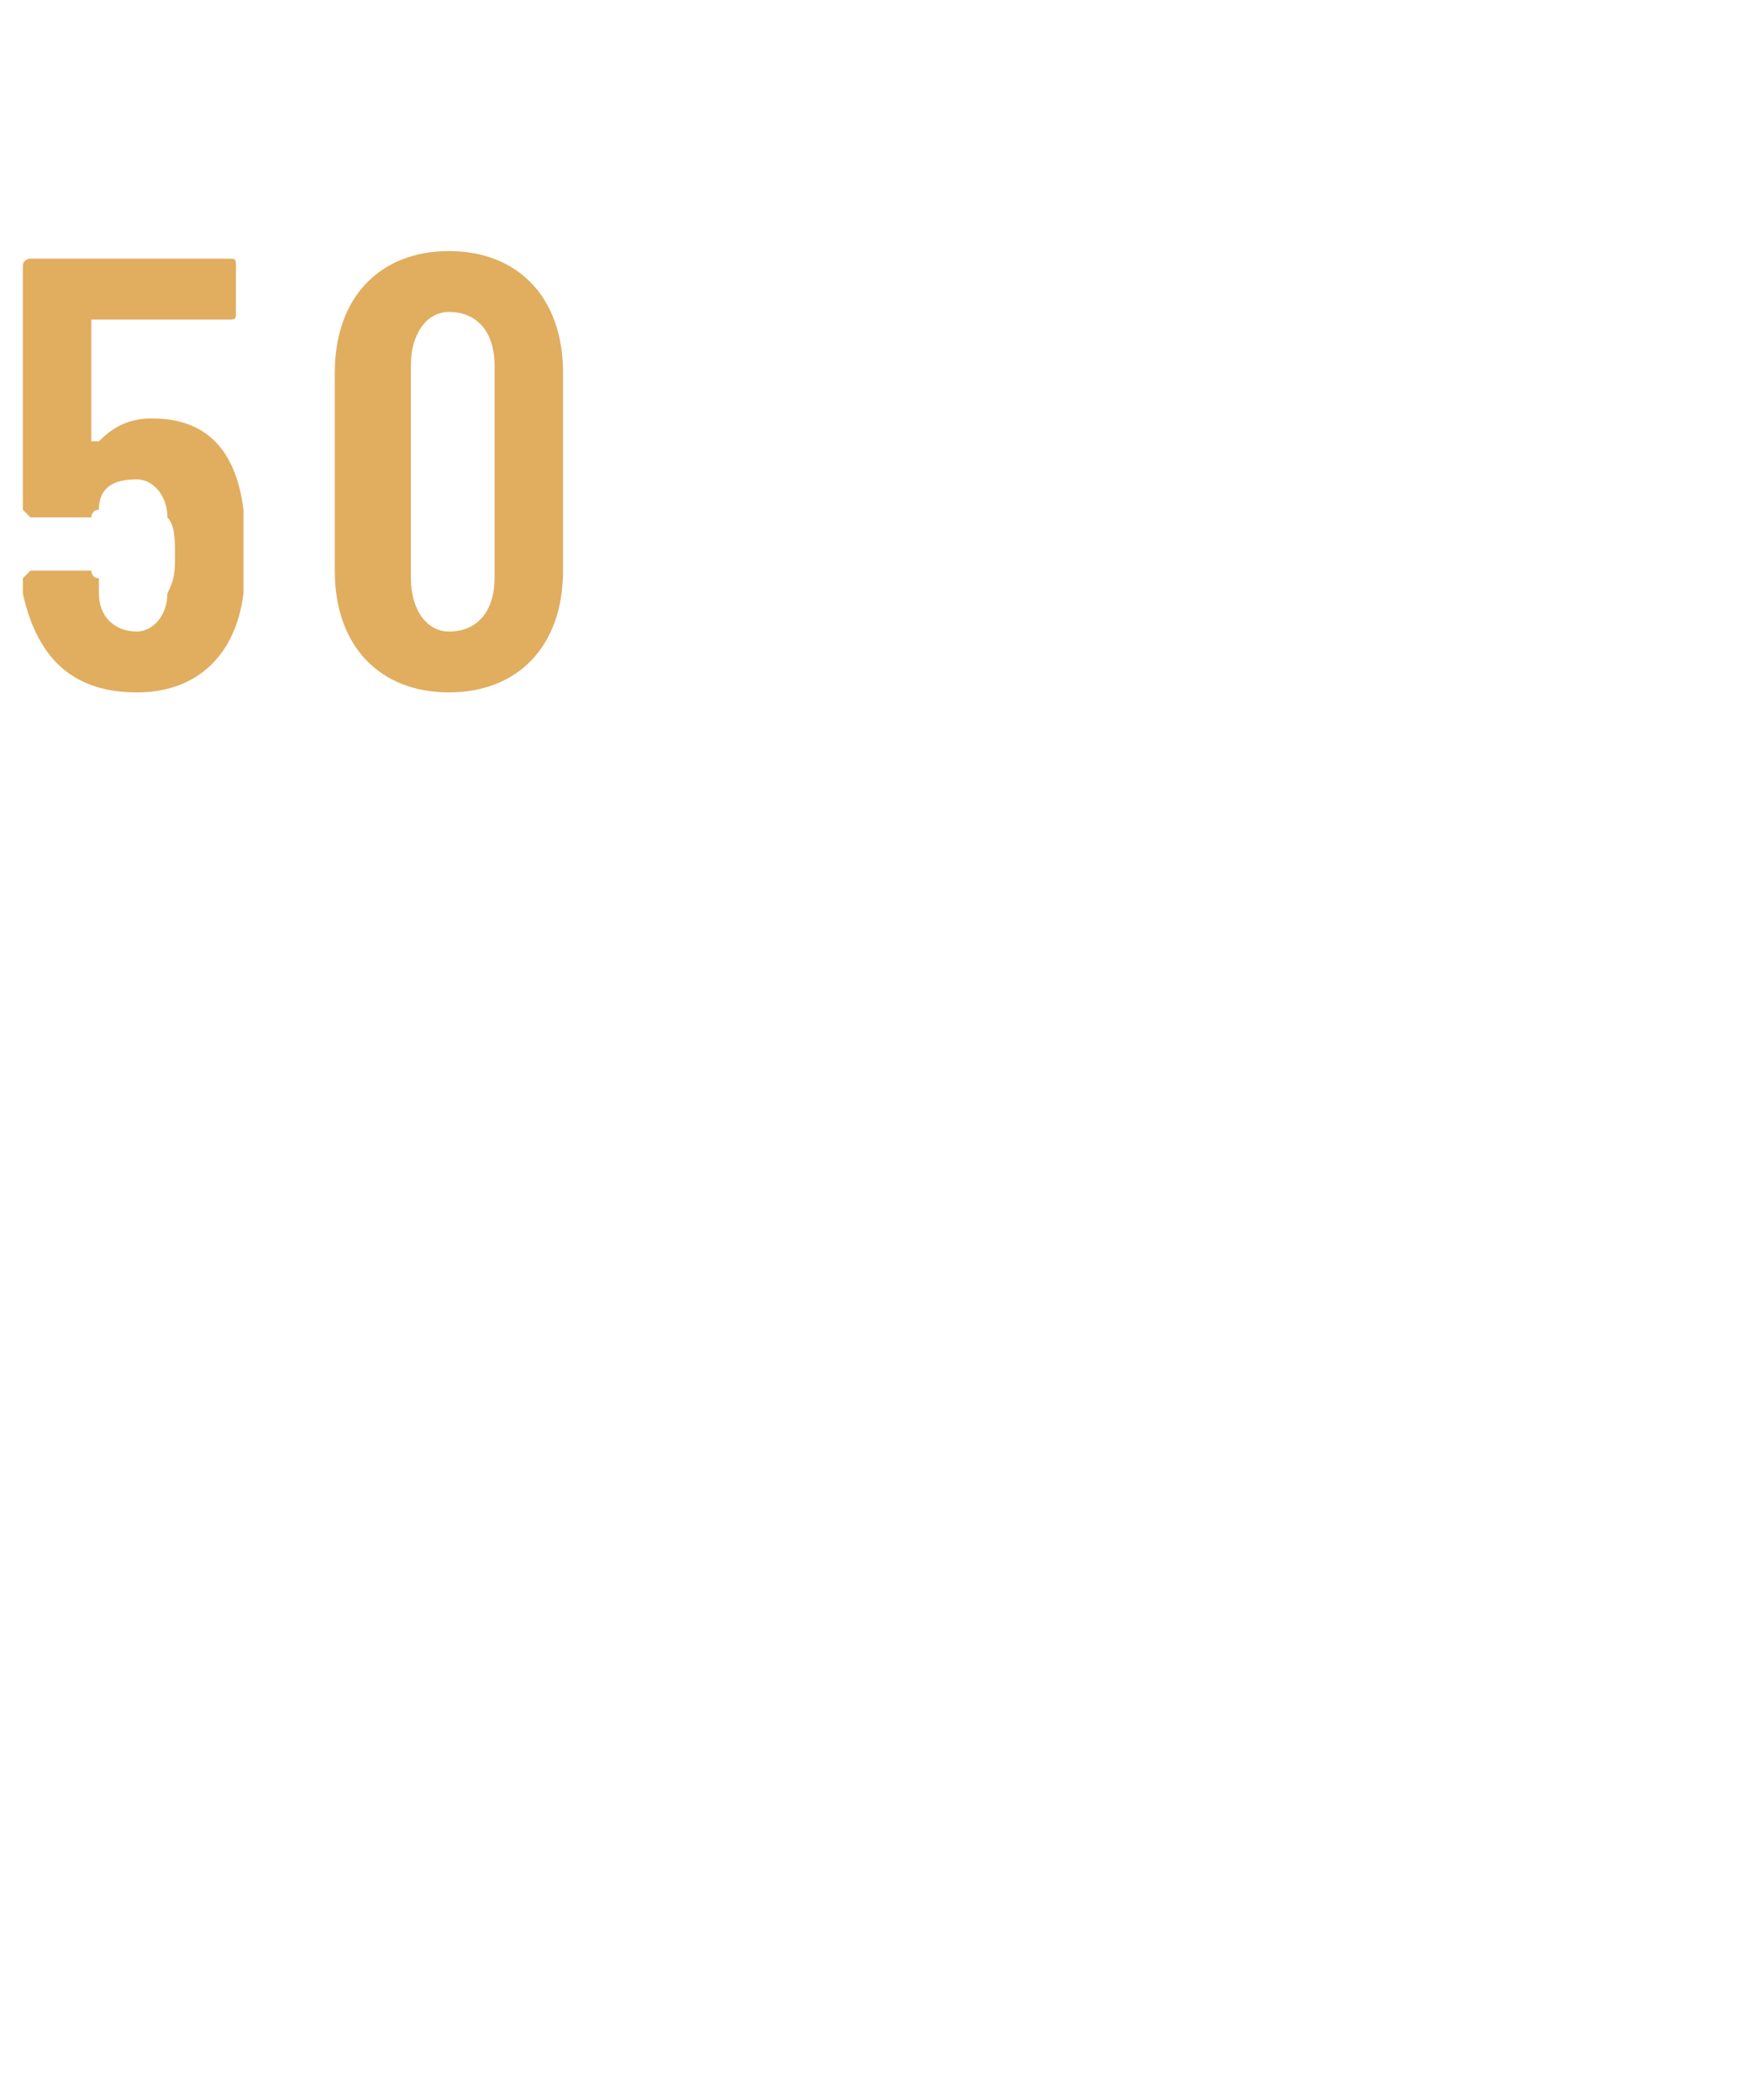 <?xml version="1.0" standalone="no"?><!DOCTYPE svg PUBLIC "-//W3C//DTD SVG 1.1//EN" "http://www.w3.org/Graphics/SVG/1.1/DTD/svg11.dtd"><svg xmlns="http://www.w3.org/2000/svg" version="1.1" width="23px" height="27.6px" viewBox="0 -1 23 27.6" style="top:-1px">  <desc> </desc>  <defs/>  <g id="Polygon176828">    <path d="M 3.2 6.3 C 3.2 6.5 3.2 6.7 3.2 6.8 C 3.1 7.6 2.6 8.1 1.8 8.1 C 1 8.1 0.5 7.7 0.3 6.8 C 0.3 6.8 0.3 6.6 0.3 6.6 C 0.3 6.6 0.4 6.5 0.4 6.5 C 0.4 6.5 1.2 6.5 1.2 6.5 C 1.2 6.5 1.2 6.6 1.3 6.6 C 1.3 6.7 1.3 6.7 1.3 6.8 C 1.3 7.1 1.5 7.3 1.8 7.3 C 2 7.3 2.2 7.1 2.2 6.8 C 2.3 6.6 2.3 6.5 2.3 6.3 C 2.3 6.1 2.3 5.9 2.2 5.8 C 2.2 5.5 2 5.3 1.8 5.3 C 1.5 5.3 1.3 5.4 1.3 5.7 C 1.2 5.7 1.2 5.8 1.2 5.8 C 1.2 5.8 0.4 5.8 0.4 5.8 C 0.4 5.8 0.3 5.7 0.3 5.7 C 0.3 5.7 0.3 2.5 0.3 2.5 C 0.3 2.4 0.4 2.4 0.4 2.4 C 0.4 2.4 3 2.4 3 2.4 C 3.1 2.4 3.1 2.4 3.1 2.5 C 3.1 2.5 3.1 3.1 3.1 3.1 C 3.1 3.2 3.1 3.2 3 3.2 C 3 3.2 1.3 3.2 1.3 3.2 C 1.3 3.2 1.2 3.2 1.2 3.2 C 1.2 3.2 1.2 4.8 1.2 4.8 C 1.2 4.8 1.3 4.8 1.3 4.8 C 1.5 4.6 1.7 4.5 2 4.5 C 2.7 4.5 3.1 4.9 3.2 5.7 C 3.2 5.8 3.2 6 3.2 6.3 Z M 4.4 6.5 C 4.4 6.5 4.4 3.9 4.4 3.9 C 4.4 2.9 5 2.3 5.9 2.3 C 6.8 2.3 7.4 2.9 7.4 3.9 C 7.4 3.9 7.4 6.5 7.4 6.5 C 7.4 7.5 6.8 8.1 5.9 8.1 C 5 8.1 4.4 7.5 4.4 6.5 Z M 6.5 6.6 C 6.5 6.6 6.5 3.8 6.5 3.8 C 6.5 3.4 6.3 3.1 5.9 3.1 C 5.6 3.1 5.4 3.4 5.4 3.8 C 5.4 3.8 5.4 6.6 5.4 6.6 C 5.4 7 5.6 7.3 5.9 7.3 C 6.3 7.3 6.5 7 6.5 6.6 Z " stroke="none" fill="#e1ad5f"/>  </g></svg>